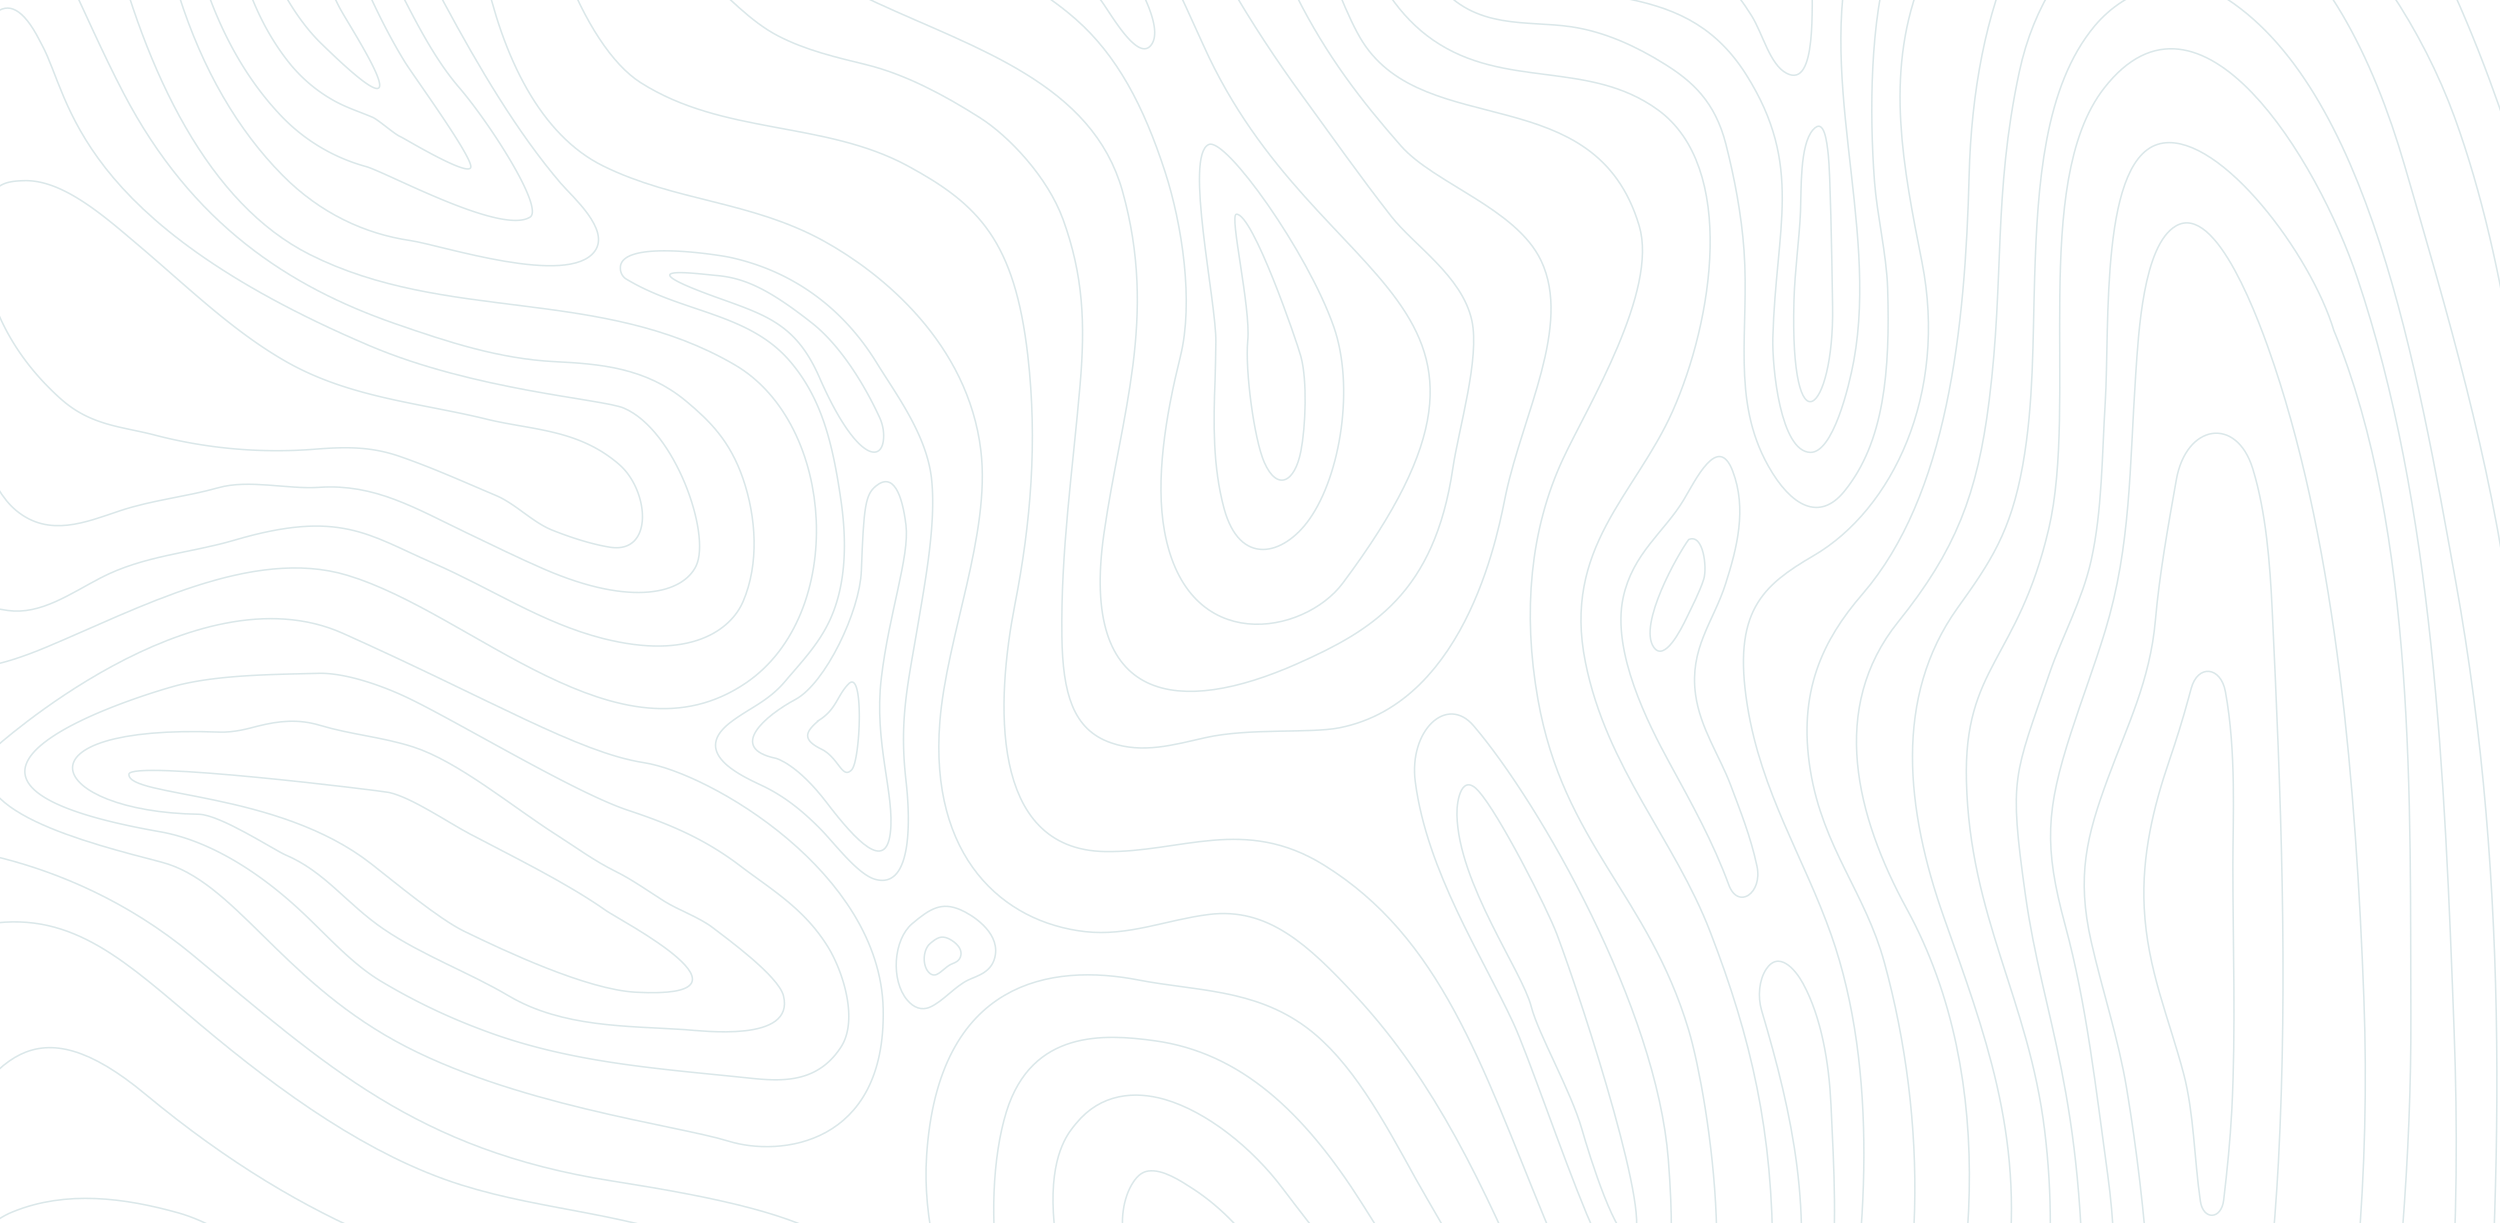 <svg xmlns="http://www.w3.org/2000/svg" xmlns:xlink="http://www.w3.org/1999/xlink" width="1600" height="783" viewBox="0 0 1600 783">
  <defs>
    <clipPath id="clip-path">
      <rect id="Rectangle_3094" data-name="Rectangle 3094" width="1600" height="783" transform="translate(-307 81)" fill="#fff" stroke="#0a5e6c" stroke-width="1"/>
    </clipPath>
    <clipPath id="clip-path-2">
      <rect id="Rectangle_3093" data-name="Rectangle 3093" width="1848.855" height="2045.485" fill="none" stroke="#0a5e6c" stroke-width="1"/>
    </clipPath>
  </defs>
  <g id="Mask_Group_470" data-name="Mask Group 470" transform="translate(307 -81)" opacity="0.15" clip-path="url(#clip-path)">
    <g id="Group_2900" data-name="Group 2900" transform="translate(-476.99 -423.565)">
      <g id="Group_2899" data-name="Group 2899" clip-path="url(#clip-path-2)">
        <path id="Path_9347" data-name="Path 9347" d="M49.8,512.1c3.576-63.185,35.9-113.74,77.132-120.118l1.055-.16c54.136-8.113,87.926,25,135.082,64.648,51.944,43.669,108.317,84.049,166.793,102.449,54.392,17.114,110.22,17.888,163.954,41.629,72.792,32.163,164.366,115.3,174.716,240.3,11.579,139.808-32.159,228.682-101.66,287.2-61.2,51.536-127.082,72.938-196.756,92.007-58.2,15.929-116.592,26.858-175.218,11.431-64.255-16.907-143.829-55.988-184.827-139.384C43.887,957.475,32.068,825.158,49.8,512.1Z" transform="translate(35.236 703.982)" fill="none" stroke="#0a5e6c" stroke-width="1"/>
        <path id="Path_9348" data-name="Path 9348" d="M85.473,488.974c34.885-61.663,61.327-99.139,132.682-39.878,215.269,178.783,353.91,94.625,444.467,206.041C698.839,699.7,727.5,763.626,718,832.331c-9.958,72.024-37.96,128.533-82.148,172.149-81.084,80.03-183.638,92.209-280.53,84.147-60.666-5.047-132.035-14.533-183.847-61.761C94.992,957.149,69.041,829.938,58.231,712.264,51.952,643.917,47.178,556.665,85.473,488.974Z" transform="translate(44.865 755.751)" fill="none" stroke="#0a5e6c" stroke-width="1"/>
        <path id="Path_9349" data-name="Path 9349" d="M69.01,637.445c-6.169-69.157,8.155-156.529,52.178-174.789.238-.1.474-.193.709-.292,34.314-14.023,71.952-8.875,106.088.678,35.38,9.9,81.553,48.321,115.221,64.589,56.833,27.46,120.487,31.283,180.009,40.78,48.764,7.78,127.591,34.783,146.088,105.462,16.542,63.2-2.463,144.19-32.893,195.939C590.78,947.406,485.223,975.562,416.8,986.3c-45.259,7.1-92.359,20.746-136.793,2.727-27.96-11.336-52.011-24.669-75.871-47.127-57.9-54.509-93.85-134.472-118.905-222.721C77.93,693.472,71.693,667.514,69.01,637.445Z" transform="translate(56.232 817.789)" fill="none" stroke="#0a5e6c" stroke-width="1"/>
        <path id="Path_9350" data-name="Path 9350" d="M141.954,494.54c-56.093-2.161-37.5,69.174-24.645,115.365,28.119,101.056,116.382,169.874,185.153,207.067,45.294,24.5,107.053,28.169,152.371,9.508C500.56,807.648,570.5,766.193,572.981,676.528c1.857-67.3-53.507-96.343-95.231-97.217-23.768-.5-58.267-2.441-82.207-4.615-30.943-2.814-62.116-13.146-92.233-22.646C230.4,529.048,193.905,496.541,141.954,494.54Z" transform="translate(86.224 891.256)" fill="none" stroke="#0a5e6c" stroke-width="1"/>
        <path id="Path_9351" data-name="Path 9351" d="M128.838,527.524c-12.9,16.753-5.274,116.623,157.695,201.563,57.168,29.795,154.88,50.109,204.634-11.551,23.676-29.346,38.059-93.025,8.594-119.123-28.053-24.846-83.287-4.262-115.31-9.915-44.291-7.819-86.856-17.767-130.636-29.638C198.666,543.9,156.964,491.012,128.838,527.524Z" transform="translate(103.599 928.063)" fill="none" stroke="#0a5e6c" stroke-width="1"/>
        <path id="Path_9352" data-name="Path 9352" d="M263.6,302.321c-18.928,110.242-.758,268.167,78.945,307.535,46.073,22.758,94.456,22.3,141.159,48.01,37.748,20.782,92.475,65.746,100.642,134.186,6.386,53.5-21.979,118.977-26.26,173.663-6.779,86.616,40.339,128.155,92.883,134.186,27.648,3.175,52.182-7.575,79.185-10.963,37.632-4.722,63.277,18.793,94.614,52.687,50.746,54.882,80.756,120,114.488,197.441,21.378,49.083,60.911,128.343,103.1,98.374,31.613-22.458,48.514-78.214,48.733-127.774.363-81.638-13.8-141.716-39.945-209.564-22.929-59.5-66.178-104.576-79.872-172.514-14.841-73.618,31.823-107,55.754-160.657,25.736-57.709,41.5-156.182-9.5-193.047-44.426-32.109-97.9-12.938-143.743-44.555-43.165-29.772-62.347-96.186-57.26-159.444,9.409-117,6.536-169.288-48.243-251.384C713.251,36.034,629.984-7.63,554.309,1.755,489.728,9.762,426.792,34.271,374.178,93.614,352.157,118.452,291.343,167.266,263.6,302.321Z" transform="translate(213.398 0.901)" fill="none" stroke="#0a5e6c" stroke-width="1"/>
        <path id="Path_9353" data-name="Path 9353" d="M169.625,72.962c31.446,20.494,50.533,69.448,49.623,121.735-.875,50.171,10.746,108.892,20.294,147.637,23.554,95.575,64.231,177.7,128.186,209.92,87.47,44.064,185.742,20.228,272.1,70.651,65.033,37.972,71.622,159.693,7.213,203.542C565.6,881.9,471.941,781.68,391.822,757.574,330.9,739.247,257.747,779.128,199.211,803.6,141.7,827.645,102.152,826.249,63.3,752.278,11.7,654.066-5.011,504.835,2.032,381.253,7.748,280.948,36.183,123.556,105.273,76.6,130.861,59.2,151.8,61.343,169.625,72.962Z" transform="translate(0.416 115.159)" fill="none" stroke="#0a5e6c" stroke-width="1"/>
        <path id="Path_9354" data-name="Path 9354" d="M200.2,341.274c27.1-6.639,61.651-6.692,89.114-7.437,17.192-.468,40.784,7.827,57.115,15.618,32.014,15.276,106.786,60.587,140.831,71.931,25.676,8.556,48.631,17.8,72.192,35.764,19.55,14.909,41.167,27.318,56.368,52.331,9.211,15.155,19.256,46.057,8.074,63.418-16.426,25.5-42.269,21.685-63.3,19.51-56.192-5.809-112.456-9.682-167.421-30.767a391.886,391.886,0,0,1-64.535-31.221c-19.307-11.806-35.283-30.658-52.909-46.721-26.467-24.123-57.216-43.128-87.889-48.512C-5.6,401.23,184.218,345.191,200.2,341.274Z" transform="translate(84.389 601.661)" fill="none" stroke="#0a5e6c" stroke-width="1"/>
        <path id="Path_9355" data-name="Path 9355" d="M198.907,404.3c-97.729-1.544-121.764-57.628,13.073-52.592,9.942.373,19.054-2.368,24.433-3.733,13.8-3.5,26.246-4.753,40.051-.611,20.151,6.045,39.74,7.418,59.761,13.855,28.676,9.22,63.88,38.535,90.867,55.753,13.815,8.816,24.61,16.954,38.8,23.985,10.387,5.145,20.741,12.527,30.857,18.919,9.253,5.846,22.594,10.3,31.521,17.266,7.521,5.871,41.769,30.537,44.919,43.386,7.382,30.109-52.341,22.321-63.268,21.6-36.449-2.413-78.26-1.244-112.714-21.659-24.929-14.774-55.247-25.9-79.687-42.52-24.132-16.416-37.6-36.82-63.021-47.612C247.475,427.353,212.731,404.519,198.907,404.3Z" transform="translate(98.24 621.389)" fill="none" stroke="#0a5e6c" stroke-width="1"/>
        <path id="Path_9356" data-name="Path 9356" d="M462.339,497.966c87.8,4.649-10.673-46.3-18.836-52.071-25.528-18.03-61.124-35.349-87.494-49.28-14-7.4-37.068-23.237-51.647-26.5-4.468-1-166.2-21.018-166.483-11.624-.44,14.763,94.786,10.229,154.939,57.185,15.025,11.731,43.36,35.371,59.545,43.238C378.5,471.618,430.883,496.3,462.339,497.966Z" transform="translate(114.611 641.626)" fill="none" stroke="#0a5e6c" stroke-width="1"/>
        <path id="Path_9357" data-name="Path 9357" d="M83.858,235.913c11.447-48.988,28.8-74.585,49.735-33.6q.934,1.829,1.917,3.657c18,33.505,20.01,111.338,209.236,191.951,67.427,28.727,149.408,34.175,162.969,40.007,32.864,14.135,55.828,80.672,46.232,100.916-8.237,17.377-40.507,26.656-97.051,2.231-16.659-7.2-32.968-15.262-49.473-23.162-33.159-15.87-59.036-31.742-94.9-29.279-19.834,1.362-44.873-5.266-64.365.235-20.737,5.854-42.45,7.894-62.96,14.752-21.7,7.255-45.25,17.293-66.385-.118-17.73-14.606-27.894-50.639-33.86-78.718C72.256,365.035,69.2,298.658,83.858,235.913Z" transform="translate(61.585 327.842)" fill="none" stroke="#0a5e6c" stroke-width="1"/>
        <path id="Path_9358" data-name="Path 9358" d="M278.4,331.8c-.608,79.963,33.658,166.772,70.077,189.992,53,33.788,117.394,24.35,170.94,53.309,45.736,24.736,68.586,48.33,76.962,121.5,6.292,54.954,1.906,107.331-8.237,159.1-12.077,61.638-16.877,157.042,57.655,158.281,48.367.8,89.2-22.971,140.155,8.679,74.874,46.5,100.433,126.942,140.963,225.635,15.415,37.535,54.278,120.342,82.635,105.377,46.988-24.792,22.9-181.756,9.722-225.635-26.031-86.644-80.055-119.126-96.408-211.377-9.924-55.994-4.97-109.1,16.2-154.349,15.729-33.612,60.928-107.3,48.609-148.772-28.1-94.619-136.416-54.287-177.015-117.775-17.88-27.962-48.38-123.786-55.09-159.309C740.582,257.1,736.531,96.553,649.035,47.273,578.259,7.41,503.211,8.222,419.169,66.988,400.067,80.344,284.473,176.518,278.4,331.8Z" transform="translate(231.412 35.582)" fill="none" stroke="#0a5e6c" stroke-width="1"/>
        <path id="Path_9359" data-name="Path 9359" d="M350.006,208.286c-44.965,194.891,213.261,146.53,251.75,283.905,22.713,81.061-.837,142.825-11.81,219.128-15.844,110.172,48.47,116.845,123.811,83.37,48.153-21.393,87.679-45.362,99.445-124.9,3.792-25.628,17.488-70.729,12.152-94.841-6.3-28.455-36.982-47.842-51.645-66.637-20.233-25.936-37.119-49.938-57.023-77.306-32.814-45.124-62.363-94.017-84.75-149.571C488.54-74.378,359.728,117.783,350.006,208.286Z" transform="translate(286.59 134.609)" fill="none" stroke="#0a5e6c" stroke-width="1"/>
        <path id="Path_9360" data-name="Path 9360" d="M625.023,350.662c-17.292-20.275-41.612,3.206-37.345,35.9,7.486,57.362,42.778,111.349,62.658,154.155,9.3,20.026,31.055,84.082,47.118,122.637,22.612,54.276,63.506,111.2,52.163-35.1C742.1,531.308,667.488,400.446,625.023,350.662Z" transform="translate(488.1 618.417)" fill="none" stroke="#0a5e6c" stroke-width="1"/>
        <path id="Path_9361" data-name="Path 9361" d="M615.736,363.149c-10.244-11.4-13.939,5.05-13.721,15.4.912,43.866,41.7,99.809,47.57,122.73,4.474,17.459,25.48,54.153,32.366,78.3,5.032,17.644,22.6,73.867,32.186,69.793,14.778-6.28-30.4-147.158-48.085-194.288C659.862,438.586,629.153,378.083,615.736,363.149Z" transform="translate(500.42 647.564)" fill="none" stroke="#0a5e6c" stroke-width="1"/>
        <path id="Path_9362" data-name="Path 9362" d="M601.6,417.345c10.856,33.561,18.421,83.087,9.722,118.086-9.556,38.443-16.1,79.234-10.1,111.994,14.681,80.181,89.252,66.136,114,33.057,139.141-185.962-16-181.624-89.087-344.212-30.2-67.184-56.947-121.6-101.666-167.209C494.06,138.05,436.359,87.829,397.8,119.706c-30.608,25.305-23.3,91.329,3.641,114.449,44.318,38.025,97.913,45.586,143.224,85.576C570.508,342.536,587.735,374.48,601.6,417.345Z" transform="translate(314.089 197.365)" fill="none" stroke="#0a5e6c" stroke-width="1"/>
        <path id="Path_9363" data-name="Path 9363" d="M768.657,1689.516c-6.188-9.752-12.749-19.008-20.213-26.379-21.616-21.346-39.793-87.944-48.765-114.6-15.776-46.892-29.315-94.075-12.487-144.37,27.863-83.275,78.416-134.443,96.046-227.524,17.261-91.139,24.37-200.022-6.061-286.514C759.891,841,732.3,799.064,723.442,743c-9.449-59.833,9.513-76.337,42.5-95.592,50.253-29.335,86.012-103.239,69.319-187.86C823.313,399,811.637,340.445,833.522,282c23.572-62.947,66.669-95.457,106.094-131.042,139.8-126.188,254.314,139.009,295.658,313.42,44.207,186.478,58.1,373.993,40.429,570.5-14.264,158.6-27.813,345.008-77.612,488.231-51.174,147.189-173.246,295.1-288.1,256.26C867.347,1764.95,802.957,1743.568,768.657,1689.516Z" transform="translate(564.789 212.754)" fill="none" stroke="#0a5e6c" stroke-width="1"/>
        <path id="Path_9364" data-name="Path 9364" d="M820.5,1590.82c-6.159-8.463-13.291-14.97-20.543-21.077-86.783-73.08-78.546-202.622-64.911-234.25,19.94-46.247,36.354-112.826,53.854-161.195,43.84-121.183,56.87-262.459-2.417-370.975-32.583-59.643-49.962-128.66-5.662-183.788,36.861-45.869,50.768-81.482,58.329-141.951,9.828-78.592,2.362-130.986,19.237-210.063,18.479-86.6,90.05-130.66,145.054-101.457,48.583,25.8,81.365,91.744,101.6,161.439,27,93,55.125,187.871,68.148,288.081,24.966,192.105,41.48,402.086,5.118,593.09-17.813,93.563-58.67,172.937-102.239,242.226-36.79,58.505-76.4,119.328-129.413,142.422C918.94,1605.4,842.386,1620.892,820.5,1590.82Z" transform="translate(603.935 283.107)" fill="none" stroke="#0a5e6c" stroke-width="1"/>
        <path id="Path_9365" data-name="Path 9365" d="M952.313,1394.5c-82.692,104.657-214.085,44.4-168.639-178.62,7.136-35.021,17.441-68.521,26.6-98.565,22.876-75.011,34.706-151.1,24.592-233.874-10.3-84.253-47.926-136.273-50.059-223.727-1.787-73.36,32.811-76.866,52.66-161.17,18.957-80.512-11.843-221.5,35.519-282.227,61.393-78.716,136.524,45.869,161.956,121.41C1084.021,483.5,1091,658.21,1096.918,819.419c4.514,122.937-1.022,251.594-30.884,367.368-21.748,84.318-68.058,149.26-112.507,206.167Q952.92,1393.732,952.313,1394.5Z" transform="translate(643.695 344.59)" fill="none" stroke="#0a5e6c" stroke-width="1"/>
        <path id="Path_9366" data-name="Path 9366" d="M937.09,1209.9c-12.744,24.644-41.436,56.583-61.964,55.666-65.632-2.931-41.07-178.432-32.792-254.721,6.6-60.817,12.1-109.971,3.679-170.987-7.5-54.349-13.388-108.594-27.19-159.455-13.755-50.684-12.2-73.82,3.747-123.181,7.08-21.92,15.075-42.932,21.834-65.079,16.613-54.428,15.61-105.249,19.556-163.975,1.822-27.138,4.792-82.886,25.638-95.191,26.068-15.385,53.639,61.05,62.935,88.835,40.328,120.555,52.434,270.866,57.447,404.88,4.247,113.524-6.138,217.161-25,325.988C977.213,1097.485,960.777,1164.089,937.09,1209.9Z" transform="translate(672.876 416.261)" fill="none" stroke="#0a5e6c" stroke-width="1"/>
        <path id="Path_9367" data-name="Path 9367" d="M592.353,258.089c-1.87,57.617.575,103.284,38.1,133.964,52,42.512,122.181,10.083,165.615,79.139,36.684,58.326,18.818,97.763,16.9,168.122-.52,19.1,4.9,73.044,24.057,73.383,14.3.25,24.592-41.326,27.771-58.732,16.15-88.476-26.121-185.937,1.108-274.873,15.031-49.092,47.382-84.539,54.886-139.538,6.559-48.075-13.551-88.684-34.111-122.363-57.985-94.981-151.831-87.524-222.8-26.9C643.849,107.4,583.35,172.23,592.353,258.089Z" transform="translate(491.642 81.396)" fill="none" stroke="#0a5e6c" stroke-width="1"/>
        <path id="Path_9368" data-name="Path 9368" d="M135.464,172.04c-3.157,22.231,2.686,50.8,7.241,71.371,8.281,37.395,18.675,76.816,30.034,112.4,15.112,47.338,37.51,85.859,66.229,114.891,24.271,24.538,52.987,37.538,81.7,41.744,19.816,2.906,101.477,30.114,118.189,6.726,9.885-13.835-14.537-34.808-21.874-43.392-27.685-32.393-52.44-74.184-74.642-115.53-13.125-24.439-25.458-51.53-32.012-81.84-8.2-37.927-11.37-78.4-23.72-114.135-19.715-57.051-55.8-92.856-98.212-80.958-11.2,3.141-24.819,7.847-33.583,19.793C146.662,114.228,137.943,138.614,135.464,172.04Z" transform="translate(111.86 146.059)" fill="none" stroke="#0a5e6c" stroke-width="1"/>
        <path id="Path_9369" data-name="Path 9369" d="M155.531,117.421c-5.486,10.932-8.433,28.993-9.145,49.608-.156,4.495-.088,9.113.033,13.838-.168,20.191,5.792,43.21,10.931,62.053,6.966,25.541,14.311,52.813,22.812,77.379,11.215,32.5,26.941,59.545,46.6,80.66a117.9,117.9,0,0,0,55.606,34.035c13.487,3.679,86.69,44.073,105.222,32.451,9.112-5.714-25.215-59.508-45.626-83.272-16.091-18.731-28.454-43.652-41.119-68.6C291.011,296.195,281.9,275,276.325,251.8c-6.975-29.033-10.885-59.623-20.862-86.773-7.233-19.717-16.811-36.462-28.37-48.478-13.354-13.827-30.139-22.189-47.157-17.576C171.381,101.282,161.413,105.7,155.531,117.421Z" transform="translate(121.609 176.091)" fill="none" stroke="#0a5e6c" stroke-width="1"/>
        <path id="Path_9370" data-name="Path 9370" d="M169.951,133.624c-4.056,9.915-4.551,24.549-4.155,39.073.1,3.517.363,7.045.643,10.6,1.015,15.805,5.406,32.314,9.667,47.371,4.307,15.222,8.53,31.431,13.575,46.217,6.587,19.4,15.487,36.285,26.436,50.347a97.641,97.641,0,0,0,31.13,26.463c7.622,4.072,15.536,6.569,23.372,9.912,3.816,1.625,14.168,10.938,18.021,12.5,2.179.877,44.78,26.8,44.963,19.216.181-7.62-37.05-58.64-42.331-67.257-10.277-16.778-19.3-35.08-27.817-54.719a256.035,256.035,0,0,1-14.917-44.342c-4.516-19.645-7.548-39.942-13.98-58.331-4.617-13.238-10.63-24.922-18.109-34.038-8.44-10.24-19.8-18.521-30.776-16.5C179.96,121.179,173.694,124.472,169.951,133.624Z" transform="translate(137.726 215.979)" fill="none" stroke="#0a5e6c" stroke-width="1"/>
        <path id="Path_9371" data-name="Path 9371" d="M227.389,282.343c74.7,73.433,19.772-8.662,12.916-21.971-5.909-11.467-10.792-24.086-15.45-37.353-8.473-24.128-11.317-52.819-24.572-72.635-6.243-9.335-17.576-20.875-22.475-3.111-2.333,8.46-.758,19.132.546,27.727a200.24,200.24,0,0,0,9.587,38.516c9.6,26.908,22.451,51.449,39.2,68.574C227.223,282.175,227.305,282.261,227.389,282.343Z" transform="translate(146.809 248.706)" fill="none" stroke="#0a5e6c" stroke-width="1"/>
        <path id="Path_9372" data-name="Path 9372" d="M759.127,1158.558c23.1-38.264,37.065-87.2,41.214-138.9,6.034-75.171,21.008-148.027,4.166-226.07C782.25,690.453,724.15,599.7,675.873,523.373,638.5,464.29,597.819,426.73,543.3,419.153c-32.642-4.537-78.671-6.984-95,45.211-9.3,29.719-10.191,72.29-5.087,103.707,7.345,45.219,29.344,69.734,47.32,105.8,36.056,72.329,31.97,159.368,20.962,244.24-8.019,61.823-17.164,116.486,3.816,173.419,20.53,55.711,57.921,86.265,96.906,104.024,35.62,16.229,75.8,13.748,111.644-1.132C738.066,1188.52,748.753,1175.742,759.127,1158.558Z" transform="translate(365.853 751.517)" fill="none" stroke="#0a5e6c" stroke-width="1"/>
        <path id="Path_9373" data-name="Path 9373" d="M516.008,678.426c20.3,43.207,21.083,100.625,18.19,152.172-4.719,84.043-28.317,214.678,30.41,271.238,23.458,22.593,44.56,28.766,72.049,27.934,46.052-1.39,81.233-59.828,90.561-125.288,4.814-33.783,8.49-68.1,10.068-102.609,1.938-42.394-2.926-85.5-7.182-127.292-8.067-79.22-30.124-143.2-64.226-203.508-16.694-29.523-38.53-55.156-57.76-80.82-20.125-26.861-49.292-49.675-75.677-57.322-18.953-5.5-41.046-4.064-56.932,15.5C467.842,457.877,430.576,496.614,516.008,678.426Z" transform="translate(383.072 775.288)" fill="none" stroke="#0a5e6c" stroke-width="1"/>
        <path id="Path_9374" data-name="Path 9374" d="M492.148,454.547c-6.781,10.128-8.792,25.709-5.492,39.3,13.049,53.724,38.009,100.925,50.618,155.164C549.312,700.8,552.8,753.122,549.545,807.6c-3.084,51.7-12.475,115.864-2.084,167.069,4.725,23.285,15.174,51.11,30.018,62.075,16.426,12.131,32.351.067,46.512-13.387,13.568-12.891,29.406-28.758,39.352-48.195,10.7-20.911,12.275-46.808,14.862-72.184,11.436-112.083-20.16-237.333-62.378-325.935C591.753,526.517,568.4,483.8,530.278,458.983c-8.124-5.288-19.463-12.678-28.573-11.406C498.171,448.07,495.134,450.085,492.148,454.547Z" transform="translate(403.243 806.438)" fill="none" stroke="#0a5e6c" stroke-width="1"/>
        <path id="Path_9375" data-name="Path 9375" d="M554.682,518.648c-21.99-46.332-55.612-59.968-29.164,25.86a618.578,618.578,0,0,1,21.647,99.862c5.265,39.9,10.731,85.251,7.885,125.941-1.875,26.81-24.127,181.3,18.128,158.609,19.875-10.677,26.172-51.642,29.56-78.78,7.363-58.993,5.118-115.553-4.884-173.425-9.484-54.87-21.948-110.22-42.892-157.44C554.868,519.068,554.779,518.852,554.682,518.648Z" transform="translate(428.77 868.581)" fill="none" stroke="#0a5e6c" stroke-width="1"/>
        <path id="Path_9376" data-name="Path 9376" d="M136.861,360.856c19.373,17.352,38.894,17.686,60.514,23.341a309.681,309.681,0,0,0,102.988,8.923c19.1-1.457,34.977-1.735,53.5,4.649,20.774,7.163,41.07,16.329,61.559,24.992,12.705,5.369,23.394,17.094,36.01,22.169,11.524,4.635,25.116,9.035,36.905,10.946,28.4,4.6,25.432-36.221,5.893-53.06C467.988,380.2,438.291,381,409.615,373.974c-42.582-10.428-87.574-13.645-128.259-36.773-34.345-19.527-63.065-47.831-94.764-74.661-21.048-17.815-47.845-41.795-72.77-41.226-13.059.3-22.5,2.2-26.412,23.966C84.468,261.661,85.512,314.861,136.861,360.856Z" transform="translate(71.886 398.874)" fill="none" stroke="#0a5e6c" stroke-width="1"/>
        <path id="Path_9377" data-name="Path 9377" d="M48.6,181.624C35.988,239.58,32.937,297.522,31.47,358.35c-1.362,56.555-.833,122.766,15.923,174.663,11.445,35.45,27.408,77.469,47.7,102.76,13.8,17.209,36.632,22.593,54.064,25.07,21.052,2.99,40.269-10.884,59.6-20.908,27.52-14.272,57.188-15.741,85.5-24.081,67.359-19.841,85.952-3.265,126.9,14.561,37.916,16.506,69.745,38.387,108.954,48.36,56.009,14.247,81.9-5.65,89.605-23.476,10.576-24.479,8.406-54.478.029-78.817-8.279-24.05-21.083-36.831-36.492-49.661-25.841-21.514-55.427-23.764-84.1-25.224-35.318-1.8-68.238-12.5-102.488-24.445C329.8,453.835,267.2,413.954,223.259,329.7c-13.249-25.406-24.663-51.7-37.116-77.976-17.824-37.608-37.962-82.081-64.427-106.641-11.788-10.94-27.758-18.14-41.465-13.676C70.628,134.536,55.575,150.218,48.6,181.624Z" transform="translate(25.764 234.415)" fill="none" stroke="#0a5e6c" stroke-width="1"/>
        <path id="Path_9378" data-name="Path 9378" d="M929.015,301.459c-10.414-33.491-42.6-28.365-48.856,7.471-.042.235-.082.471-.123.7-5.118,29.08-10.634,59.267-13.245,89.068-3.386,38.636-18.1,67.73-30.419,101.213-13.511,36.714-20.213,62.414-10.632,104.612,7.184,31.647,17.3,61.462,22.695,94.081q9.826,59.363,14.059,120.275c2.7,39.553,1.218,76.351-2.249,115.606-2.533,28.7-10.81,84.763,6.561,106.689,15.177,19.154,35.72-5.826,44.379-25.765,15.7-36.139,17.78-91.915,22.14-133.1,4.78-45.149,9.8-91.119,12.193-136.775,6.179-117.772,1.6-236.357-4-353.889-1.416-29.688-3.952-62.252-12.315-89.583Z" transform="translate(682.654 502.829)" fill="none" stroke="#0a5e6c" stroke-width="1"/>
        <path id="Path_9379" data-name="Path 9379" d="M894.264,346.359c-2.978-16.24-17.674-17.63-21.9-2.051l-1.7,6.255c-3.717,13.706-7.924,27.079-12.409,40.236-9.931,29.131-17.593,60.173-15.959,93.672,1.947,39.934,15.934,70.945,25.33,106.77,6.47,24.672,6.723,54.276,10.609,81.171,1.8,12.485,13.482,11.938,14.928-.653.011-.109.024-.213.037-.319,2.225-18.885,4.177-38.118,5.162-57.25,2.67-51.875.674-104.9.69-156.933C899.065,427.527,901.323,384.869,894.264,346.359Z" transform="translate(699.983 600.85)" fill="none" stroke="#0a5e6c" stroke-width="1"/>
        <path id="Path_9380" data-name="Path 9380" d="M746.379,546.439c3.761,17.456-12.118,28.029-18.02,12.019-10.2-27.682-23.471-51.525-37.975-78.116-13.665-25.053-37.024-70.97-29.659-105.63,6.071-28.562,26.366-42.027,38.786-62.7,7.407-12.333,21.964-42.957,31.311-18.468,9.219,24.159,2.868,49.19-4.545,72.343-7.752,24.215-23.29,41.133-19.166,70.931,2.948,21.3,15.494,39.289,22.409,57.72,6.135,16.357,12.843,33.172,16.684,51.1C746.263,545.9,746.32,546.17,746.379,546.439Z" transform="translate(548.064 512.438)" fill="none" stroke="#0a5e6c" stroke-width="1"/>
        <path id="Path_9381" data-name="Path 9381" d="M694.2,303.616c-6.592,8.906-32.635,54.416-22.293,68.961,6.8,9.564,17.318-11.207,20.889-18.664,3.467-7.239,8.592-17.027,11.079-25.039C706.1,321.691,703.691,299.418,694.2,303.616Z" transform="translate(556.529 546.286)" fill="none" stroke="#0a5e6c" stroke-width="1"/>
        <path id="Path_9382" data-name="Path 9382" d="M518.016,213.185c-15.936,6.773,5.016,101.269,4.5,126.566-.172,8.452-.192,16.716-.487,23.949-1.145,27.99-1.421,55.8,5.7,82.272,10.1,37.552,38.081,30.411,54.529,7.23,20.38-28.719,28.969-85.562,15.716-123.371C581.207,281.992,528.952,208.536,518.016,213.185Z" transform="translate(425.622 383.859)" fill="none" stroke="#0a5e6c" stroke-width="1"/>
        <path id="Path_9383" data-name="Path 9383" d="M525.354,228.981c-4.668.42,9.314,59.643,7.292,80.893-1.795,18.851,4.075,63.21,10.6,77.951,8.217,18.56,19.5,13.084,23.424-7.283,3.031-15.738,4.137-45.169,0-60.439C563.869,309.759,535.684,228.051,525.354,228.981Z" transform="translate(435.905 412.694)" fill="none" stroke="#0a5e6c" stroke-width="1"/>
        <path id="Path_9384" data-name="Path 9384" d="M449.023,132.581c-24.033-21.6-49.7,25.712-31.115,57.5.2.348.4.67.586.961,14.654,22.946,33.484,26.807,52.432,35.652a172.523,172.523,0,0,1,61.133,48.419c5.768,7.166,24.26,41.629,32.937,28.64C578.189,284,518.92,209.181,510.215,198.56c-15.753-19.221-33.082-38.14-50-55.1C457.31,140.54,453.47,136.575,449.023,132.581Z" transform="translate(342.095 229.12)" fill="none" stroke="#0a5e6c" stroke-width="1"/>
        <path id="Path_9385" data-name="Path 9385" d="M309.645,248.526a8.141,8.141,0,0,0,3.333,6.614c36.045,22.021,78.74,21.578,105.563,53.287,20,23.638,26.995,52.054,32.256,88.474,3.807,26.356,3.514,53.988-7.177,76.981-7.226,15.539-18.659,27.245-28.423,38.844-11.061,13.14-22.938,17.1-35.037,26.365-25.989,19.9,7.642,34.525,20.428,40.623,13.4,6.389,24.889,15.335,36.651,27.186,9.511,9.584,24.182,29.531,35.548,32.684,24.488,6.8,22.18-40.979,19.648-63.235-4.466-39.261,1.253-61.633,7.889-101.151,4.468-26.6,11.445-63.639,8.508-91.587-2.974-28.284-22.552-54.15-35.164-74.638-22.482-36.52-55.425-59.239-94.354-67.562C374.268,240.329,308.918,229.413,309.645,248.526Z" transform="translate(257.389 427.759)" fill="none" stroke="#0a5e6c" stroke-width="1"/>
        <path id="Path_9386" data-name="Path 9386" d="M542.539,1249.121c-8.186-18.409-16.166-37.05-24.938-54.814-19.992-40.5-31.708-77.976-29.152-137.918,2.688-63.048,14.291-124.167,21.376-186.013,6.087-53.153,1.833-87-18.507-129.537-28.945-60.537-79.786-140.757-74.475-222.427,7.336-112.835,80.227-123.215,135.6-112.431,35.986,7.009,73.761,5.574,107.048,30.039,29.086,21.376,49.656,59.522,70.427,97.27,13.932,25.325,77.771,128.315,96.9,198.525,29.2,107.2,58.115,227.729,49.664,344.106-8.882,122.337-63.587,206.809-142.49,230.4C697.145,1317.336,572.2,1315.823,542.539,1249.121Z" transform="translate(346.183 725.783)" fill="none" stroke="#0a5e6c" stroke-width="1"/>
        <path id="Path_9387" data-name="Path 9387" d="M687.168,530.115c-18.613,3.231-31.139,31.443-25.725,58.883.035.177.07.353.1.527,2.959,14.718,8.023,44.535,14.624,55.683,10.088,17.041,19.177-5.3,23.757-18.843,7.58-22.41,13.114-40.962,23.885-59.99,11.555-20.415,17.672-55.96-7.519-44.67C706.3,526.18,696.972,528.414,687.168,530.115Z" transform="translate(548.772 936.401)" fill="none" stroke="#0a5e6c" stroke-width="1"/>
        <path id="Path_9388" data-name="Path 9388" d="M676.931,535.816c-4.771,7.191-14.769,38.244-1.635,37.089C690.237,571.591,696.76,519.515,676.931,535.816Z" transform="translate(555.927 960.048)" fill="none" stroke="#0a5e6c" stroke-width="1"/>
        <path id="Path_9389" data-name="Path 9389" d="M191.7,545.1c-65.841-32.558-8.058,36.731-7.99,36.806,31.146,35.03,65.544,59.819,87.88,66.769,118.138,36.753,139.743-10.7,138.707-36.394-.736-18.305-42.465-4.333-80.67-15.36C299.228,588.151,208.446,553.382,191.7,545.1Z" transform="translate(133.16 966.79)" fill="none" stroke="#0a5e6c" stroke-width="1"/>
        <path id="Path_9390" data-name="Path 9390" d="M416.241,398.158c-11.969,10.15-13.923,36.137-3.093,48.938,4,4.725,9.043,6.854,14.566,4.43,8.186-3.6,15.884-13.233,24.385-17.319,5.75-2.763,15.873-4.856,17.448-16.458,2.013-14.833-15.469-25.574-22.438-28.536C435.14,384.129,427.886,388.282,416.241,398.158Z" transform="translate(337.523 697.579)" fill="none" stroke="#0a5e6c" stroke-width="1"/>
        <path id="Path_9391" data-name="Path 9391" d="M419.6,398.181c-4.43,3.758-5.153,13.376-1.145,18.115,1.48,1.749,3.347,2.536,5.391,1.639,3.031-1.331,5.878-4.9,9.024-6.409,2.13-1.023,5.877-1.8,6.459-6.092.745-5.49-5.725-9.466-8.3-10.562C426.6,392.988,423.914,394.526,419.6,398.181Z" transform="translate(345.659 710.248)" fill="none" stroke="#0a5e6c" stroke-width="1"/>
        <path id="Path_9392" data-name="Path 9392" d="M712.115,404.581c-4.595,6.866-5.613,17.644-2.956,26.589,20.056,67.478,33.4,129.96,20.389,204.991-1.624,9.36-24.991,61.453-17.694,69.807,7.556,8.654,18.608-20.09,20.972-26.286,7.64-20.031,16.223-43.666,19.53-66.461,5.691-39.23,3-81.852,1.179-121.592-1.247-27.32-6.2-56.263-17.855-77.727C730.321,404.026,719.936,392.9,712.115,404.581Z" transform="translate(588.29 720.177)" fill="none" stroke="#0a5e6c" stroke-width="1"/>
        <path id="Path_9393" data-name="Path 9393" d="M744.6,324.512c.989,67.756-27.366,94.409-24.735-3.719.531-19.779,3.481-39.83,4.2-57.4.582-14.135-.516-42.361,7.9-52.127,7.263-8.43,8.99,7.516,9.9,16.17C743.113,239.147,744.061,287.308,744.6,324.512Z" transform="translate(598.252 376.483)" fill="none" stroke="#0a5e6c" stroke-width="1"/>
        <path id="Path_9394" data-name="Path 9394" d="M627.73,138.028c-5.034,3.671-8.046,12.916-10.211,20.337-6.821,23.4-9.986,49.764-11.233,75.168-1.247,25.378-.018,62.832,11.978,82.258,14.443,23.389,40.974,31.86,60.955,36.93,30.652,7.777,63.689,10.677,91.266,34.22,6.45,5.51,11.63,12.768,16.769,20.931,7.3,11.6,11.66,31.263,22.414,36.941,20.067,10.593,15.688-45.382,16.734-60.346,1.115-15.982,2.434-32.2,8.253-45.99,7.808-18.487,18.3-34.363,26.929-51.953,18.877-38.488,24.028-93.82,8.431-137.431-7.36-20.578-20.9-40.178-34.541-50.605-29.914-22.867-63.991-39.654-97.641-39.328-23.911.23-45.3,9.329-65.995,27.486-5.754,5.05-10.954,11.319-16.263,17.375C649.762,110.651,643.191,123.293,627.73,138.028Z" transform="translate(503.658 106.616)" fill="none" stroke="#0a5e6c" stroke-width="1"/>
        <path id="Path_9395" data-name="Path 9395" d="M673.045,93.135c-21.724,19.21-43.606,51.922-47.946,91.251-3.329,30.17,7.1,62.837,24.7,78.077,24.5,21.225,54.5,18.714,80.456,33.623,8.424,4.837,15.892,12.19,23.125,20.317,5.745,6.454,10.764,16.778,17.6,20.3,19.285,9.94,23.96-12.322,21.076-35.61-3.729-30.12-3.778-54.806-1.868-85.069,1.447-22.9,2.261-45.914-4.772-67.019-11.85-35.548-34.087-64.048-59.941-71.55-8.731-2.533-18-1.861-26.793.09C693.071,78.789,678.714,80.258,673.045,93.135Z" transform="translate(519.104 136.632)" fill="none" stroke="#0a5e6c" stroke-width="1"/>
        <path id="Path_9396" data-name="Path 9396" d="M677.643,104.888c-10.288-4.456-23.914,20.7-26.773,33.429-3.567,15.884.994,38.762,9.629,48.9,9.742,11.445,18.719,17.268,30.584,21.1,10.456,3.38,20.57,3.864,30.685,9.57,5.468,3.085,11.372,8.727,16.318,1.412,5.948-8.8,3.717-30.336,1.738-41.206A111.745,111.745,0,0,0,714.657,125.5C708.26,118.062,693.088,106.1,677.643,104.888Z" transform="translate(540.024 188.105)" fill="none" stroke="#0a5e6c" stroke-width="1"/>
        <path id="Path_9397" data-name="Path 9397" d="M833.836,1678.487c-61.265-62.65-113.712-119.182-125.794-234.544-9.986-95.328,34.622-190.544,68.482-267.763,40.251-91.792,39.5-208.777,12.148-309.155C776.4,822,749.3,793.519,741.242,743.827c-8.169-50.392,7.968-83.48,33.365-112.851,54.326-62.832,65.747-169.364,68.249-267.951,2.707-106.742,37.832-201.182,110.987-220.2,37.6-9.772,70.139,17.663,103.281,41.727,38.328,27.83,76.164,85.506,96.5,141.525,34.984,96.387,46.809,214.008,57.538,321.264,7.343,73.411,19.212,144.667,23.7,218.719,12.5,206.375-9.729,433.4-92.068,604.342-35.751,74.218-89.411,167.044-145.175,205.408-31.314,21.545-56.018,25.65-90.475,25.045-15.033-.266-31.371.435-46.018-5.966C851.037,1690.484,842.752,1680.135,833.836,1678.487Z" transform="translate(587.379 253.774)" fill="none" stroke="#0a5e6c" stroke-width="1"/>
        <path id="Path_9398" data-name="Path 9398" d="M903.1,1519.57c-45.155.429-90.219,16.3-124.357-44.443-41.718-74.229-40.209-120.224,2.229-240.082,24.337-68.734,42.883-157.953,52.019-235.55,10.191-86.557-15.016-152.359-40.927-225.686-24.35-68.916-32.2-140.979,8.891-198.2,20.766-28.918,33.977-48.464,41.58-91.192,7.107-39.928,6.351-79.049,7.609-120.065,1.819-59.208,5.983-122.217,38.454-161.077,20.525-24.56,55.372-34.918,80.176-20.029,95.436,57.294,126.424,240.292,150.872,375.722,35.206,195.036,30.075,392.981,13.765,591.409-9.11,110.834-44.107,200.893-103.625,264.625-27.529,29.478-53.749,64.76-82.787,90.418C935.567,1515.527,916.252,1536.469,903.1,1519.57Z" transform="translate(622.015 317.847)" fill="none" stroke="#0a5e6c" stroke-width="1"/>
        <path id="Path_9399" data-name="Path 9399" d="M1000.728,332.835C986.023,284.023,928.6,207.454,891.545,212.9,850.5,218.93,857.456,330.077,854.41,379.08c-2.069,33.261-1.866,68.818-8.992,100.9-5.629,25.35-18.5,48.481-26.608,72.111-22.878,66.682-26.1,65.99-15.555,141.508,11.207,80.274,38.048,126.432,37.065,277.084-.52,79.495-28.216,158.564-35.444,239.894-9.532,107.263,29.311,151.871,82.634,138.852,43.97-10.733,74.261-93.425,98.95-143.991,23.715-48.574,35.469-100.232,43.426-159.368,12.007-89.239,20.583-184.634,20.142-275.694C1049.4,640.033,1053.9,461.489,1000.728,332.835Z" transform="translate(662.922 383.226)" fill="none" stroke="#0a5e6c" stroke-width="1"/>
        <path id="Path_9400" data-name="Path 9400" d="M175.117,478.826C41.992,438.284,92.655,639.192,92.7,639.379c9.3,34.522,21.166,77.558,37.046,109.777,25.722,52.186,62.12,89.311,100.408,118.218,70.353,53.111,160.427,46.194,238.307,32.8,35.918-6.176,84.4-38.757,112.161-77.4,23.376-32.541,41.921-74.8,41.108-124.419-.921-56.2-17.487-74.549-49.535-92.464-34.338-19.2-73.717-30.462-110.066-33.6C377.652,564.99,317.982,522.336,175.117,478.826Z" transform="translate(69.161 853.282)" fill="none" stroke="#0a5e6c" stroke-width="1"/>
        <path id="Path_9401" data-name="Path 9401" d="M583.838,113.953c-.011,47.733-11.544,131.722,22.572,174.747,23.814,30.03,57.243,23.366,85.582,27.643,20.781,3.136,40.749,11.949,60.192,24.182,17.232,10.84,31.732,23.815,38.636,50.956,5.466,21.489,9.968,45.045,11.6,68.025,3.578,50.546-8.51,95.152,15.553,137.952,14.593,25.958,32.754,35.514,48.406,16.428,25.925-31.614,29.571-77.485,27.951-130.176-.667-21.7-6.827-46.945-8.426-68.518-3.284-44.311-2.791-103.1,9.843-143.79,18.849-60.71,55.447-86.935,67.242-153.729" transform="translate(483.751 205.385)" fill="none" stroke="#0a5e6c" stroke-width="1"/>
        <path id="Path_9402" data-name="Path 9402" d="M762.637,866c-18.864,3.724-57.723,0-85.69,6.294-20.3,4.571-40.053,10.419-60.549,3.287-24.249-8.441-30.826-31.563-31.34-67.932-.778-54.882,6.984-106.964,11.636-161.086,3.379-39.3,2.08-70.138-10.9-105.935-9.828-27.107-34.666-53.3-53.1-65.018-23.167-14.732-47.953-27.869-72.671-33.967-19.056-4.705-38.63-9.082-56.956-18.65-17.261-9.013-32.232-25.362-47.843-39.415-20.4-18.364-31.842-39.494-36.015-77.228-5.16-46.659,11.387-103.015,26.115-142.534,19.849-53.262,54.734-98.439,95.65-103.985,31.261-4.234,65.7-1.225,96.681,6.5C607.555,83.759,661.22,180.559,688.35,274.864c12.956,45.037,27.381,83.914,46.9,122.775,19.287,38.4,41.418,67.016,66.768,95.883,21.252,24.2,73.765,39.9,89.737,73.54,19.71,41.514-11.747,98.562-22.574,149.4C865.293,734.7,846.327,849.47,762.637,866Z" transform="translate(264.547 104.366)" fill="none" stroke="#0a5e6c" stroke-width="1"/>
        <path id="Path_9403" data-name="Path 9403" d="M463.779,346.451a28.142,28.142,0,0,0-2.547-11.3c-5.087-11.165-20.9-42.913-43.5-60.711-27.747-21.85-43.269-28.744-60.891-30.294-12.711-1.118-60.624-7.813.3,14.1,31.514,11.336,50.6,17,65.52,51.138C446.184,363.184,463.958,365.247,463.779,346.451Z" transform="translate(271.754 436.738)" fill="none" stroke="#0a5e6c" stroke-width="1"/>
        <path id="Path_9404" data-name="Path 9404" d="M111.068,372.976s93.572,0,178.635,70.667S432.737,568.4,557.455,588.075c145.42,22.934,173.1,40.18,219.547,134.514,65.621,133.272,75.343,333.493-19.444,472.964s-443.55,254.152-561.424,109.1S-4.376,917.849,5.344,804.412,77.041,402.732,111.068,372.976Z" transform="translate(3.797 672.24)" fill="none" stroke="#0a5e6c" stroke-width="1"/>
        <path id="Path_9405" data-name="Path 9405" d="M92.763,404.681s128.2-116.693,223.6-73.921S467.048,407,508.973,413.514s151.293,70.2,153.115,157.605-66.227,94.841-99.038,84.612-139.142-23.246-213.27-64.157S246.486,489.3,200.309,477.206,66.637,443.732,92.763,404.681Z" transform="translate(73.141 579.166)" fill="none" stroke="#0a5e6c" stroke-width="1"/>
        <path id="Path_9406" data-name="Path 9406" d="M370.781,467.1s13.366,3.254,32.507,28.36S440.961,539.629,444,514.987s-10.634-57.648-5.774-99.025,18.228-78.1,15.8-98.094-8.2-33.939-19.14-25.106c-6.849,5.532-7.9,13.017-9.416,54.394-.954,25.95-23.09,72.06-42.229,82.289S339.491,460.594,370.781,467.1Z" transform="translate(295.79 522.788)" fill="none" stroke="#0a5e6c" stroke-width="1"/>
        <path id="Path_9407" data-name="Path 9407" d="M401.258,337.027c-7.486,7.7-7.675,16.119-18.834,23.184a2.041,2.041,0,0,0-.238.207c-8.01,6.841-11.39,11.921,1.617,18.291,11.288,5.526,13.341,19.8,19.487,13.241C408.873,386,411.343,326.663,401.258,337.027Z" transform="translate(311.803 605.261)" fill="none" stroke="#0a5e6c" stroke-width="1"/>
      </g>
    </g>
  </g>
</svg>
